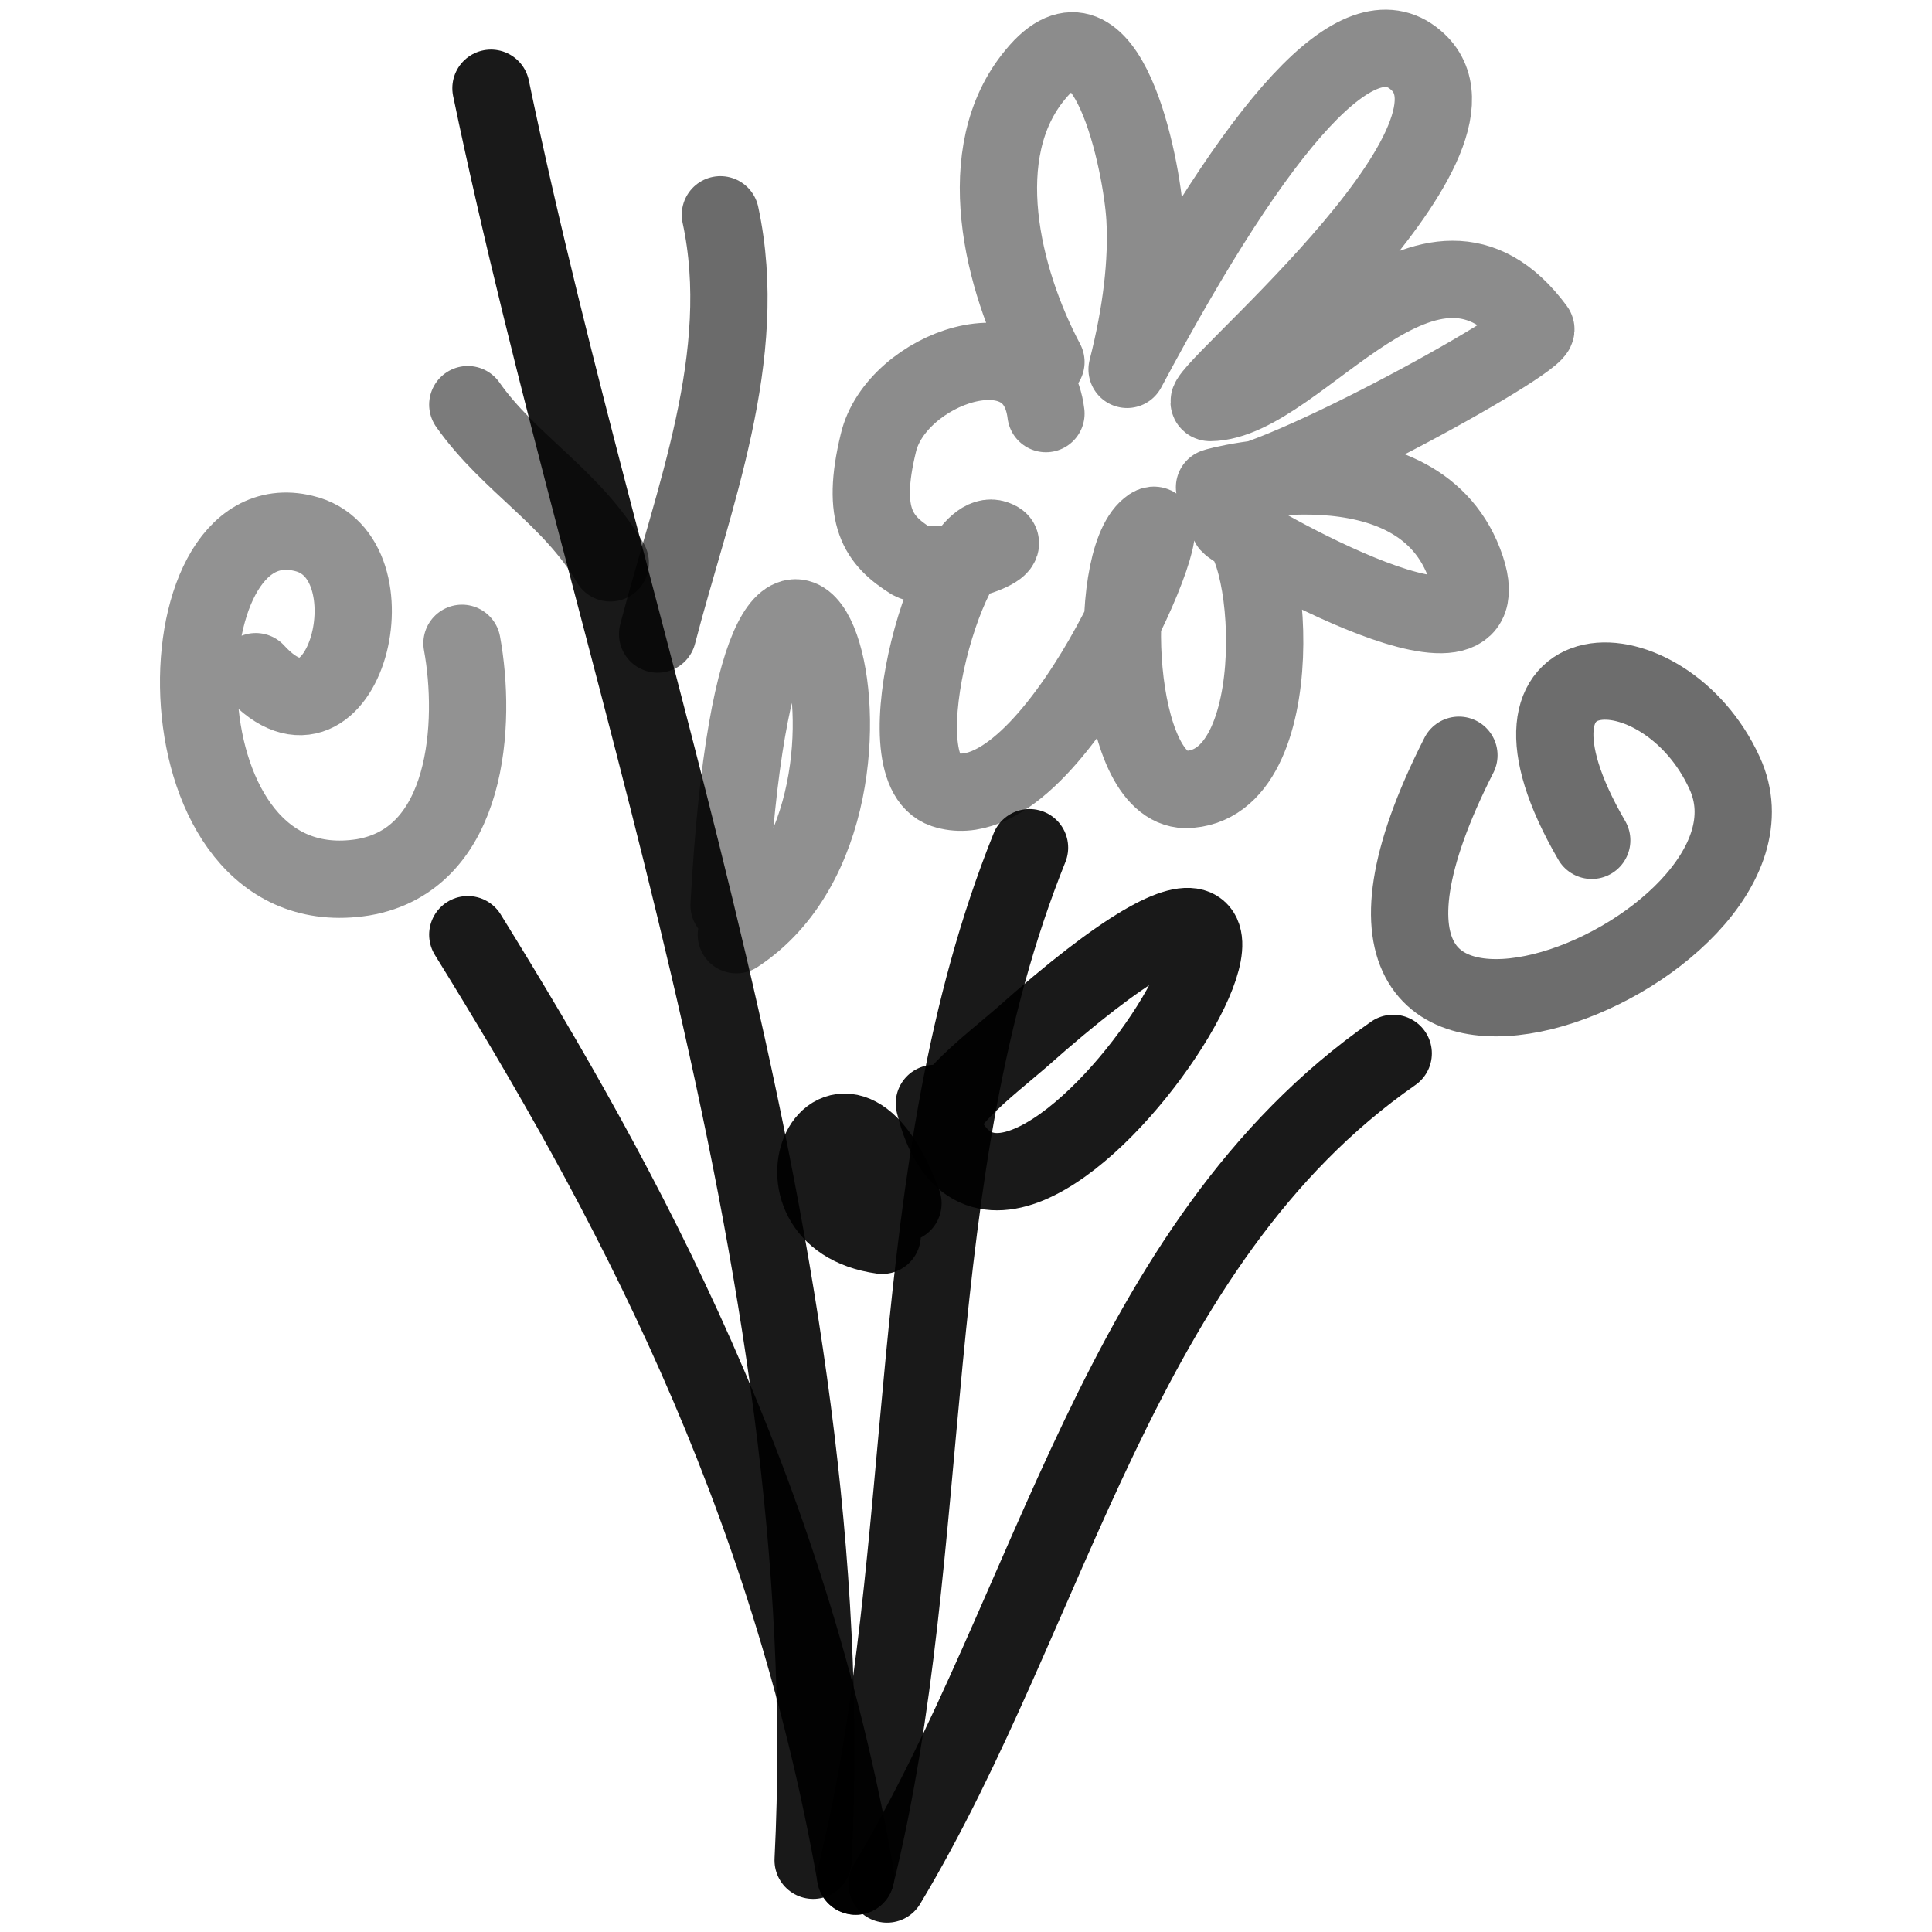 <svg xmlns="http://www.w3.org/2000/svg" version="1.1" xmlns:xlink="http://www.w3.org/1999/xlink" width="100%" height="100%" id="svgWorkerArea" viewBox="0 0 400 400" xmlns:artdraw="https://artdraw.muisca.co" style="background: white;"><defs id="defsdoc"><pattern id="patternBool" x="0" y="0" width="10" height="10" patternUnits="userSpaceOnUse" patternTransform="rotate(35)"><circle cx="5" cy="5" r="4" style="stroke: none;fill: #ff000070;"></circle></pattern></defs><g id="fileImp-804374203" class="cosito"><path id="pathImp-273433121" fill="none" opacity="0.503" stroke="#000000" stroke-linecap="round" stroke-linejoin="round" stroke-opacity="0.9" stroke-width="16" class="grouped" d="M216.551 74.949C207.451 57.798 200.951 31.498 214.351 15.437 229.151-2.702 236.451 34.398 237.051 45.193 237.551 54.198 236.351 64.698 233.351 76.476 261.451 23.798 281.351 2.398 293.051 12.383 312.951 28.998 246.051 83.198 250.551 83.345 269.051 83.198 295.851 38.198 317.951 68.085 319.651 70.398 259.551 103.498 251.451 100.894 251.351 100.698 294.151 89.498 303.551 117.678 312.151 143.698 252.551 108.398 254.551 108.525 263.451 108.398 267.951 163.198 245.451 163.46 230.651 163.198 228.851 116.498 237.851 109.286 246.451 101.998 217.851 170.898 195.451 163.46 182.151 158.998 196.851 108.198 206.051 111.573 211.651 113.398 193.851 118.998 188.651 116.156 181.851 111.898 178.151 106.898 181.851 91.736 185.451 76.198 214.151 65.998 216.551 85.633"></path><path id="pathImp-663864730" fill="none" opacity="0.636" stroke="#000000" stroke-linecap="round" stroke-linejoin="round" stroke-opacity="0.9" stroke-width="16" class="grouped" d="M302.051 156.367C257.451 244.098 374.551 197.898 357.051 160.032 344.551 132.698 305.551 132.698 329.551 173.982"></path><path id="pathImp-224244097" fill="none" stroke="#000000" stroke-linecap="round" stroke-linejoin="round" stroke-opacity="0.9" stroke-width="16" class="grouped" d="M101.651 18.263C126.451 137.398 174.651 260.498 168.351 385.152"></path><path id="pathImp-252644635" fill="none" stroke="#000000" stroke-linecap="round" stroke-linejoin="round" stroke-opacity="0.9" stroke-width="16" class="grouped" d="M213.151 175.502C186.151 242.598 194.051 320.098 177.151 388.427"></path><path id="pathImp-733756036" fill="none" stroke="#000000" stroke-linecap="round" stroke-linejoin="round" stroke-opacity="0.9" stroke-width="16" class="grouped" d="M288.451 218.086C231.651 257.598 217.851 333.098 183.651 390.065"></path><path id="pathImp-302643860" fill="none" stroke="#000000" stroke-linecap="round" stroke-linejoin="round" stroke-opacity="0.9" stroke-width="16" class="grouped" d="M177.151 388.427C162.951 307.898 129.951 246.998 96.851 193.518"></path><path id="pathImp-352774819" fill="none" opacity="0.477" stroke="#000000" stroke-linecap="round" stroke-linejoin="round" stroke-opacity="0.9" stroke-width="16" class="grouped" d="M95.651 133.19C98.651 149.498 97.151 177.898 75.151 181.644 31.651 188.498 32.451 102.998 62.851 110.43 82.451 114.998 71.151 158.998 52.951 139.061"></path><path id="pathImp-835476727" fill="none" opacity="0.646" stroke="#000000" stroke-linecap="round" stroke-linejoin="round" stroke-opacity="0.9" stroke-width="16" class="grouped" d="M149.151 44.469C155.451 73.698 143.451 103.198 136.151 131.278"></path><path id="pathImp-382123819" fill="none" opacity="0.577" stroke="#000000" stroke-linecap="round" stroke-linejoin="round" stroke-opacity="0.9" stroke-width="16" class="grouped" d="M126.351 116.536C118.351 102.898 105.451 95.998 96.851 83.778"></path><path id="pathImp-229526943" fill="none" opacity="0.482" stroke="#000000" stroke-linecap="round" stroke-linejoin="round" stroke-opacity="0.9" stroke-width="16" class="grouped" d="M150.951 187.431C157.651 64.198 194.151 166.198 152.451 193.518"></path><path id="pathImp-644100666" fill="none" stroke="#000000" stroke-linecap="round" stroke-linejoin="round" stroke-opacity="0.9" stroke-width="16" class="grouped" d="M197.451 227.656C201.551 222.898 206.551 219.098 211.351 214.956 299.551 136.498 207.951 287.698 193.451 228.452"></path><path id="pathImp-538882981" fill="none" stroke="#000000" stroke-linecap="round" stroke-linejoin="round" stroke-opacity="0.9" stroke-width="16" class="grouped" d="M186.951 249.135C173.851 214.098 156.151 252.098 182.651 255.758"></path></g></svg>